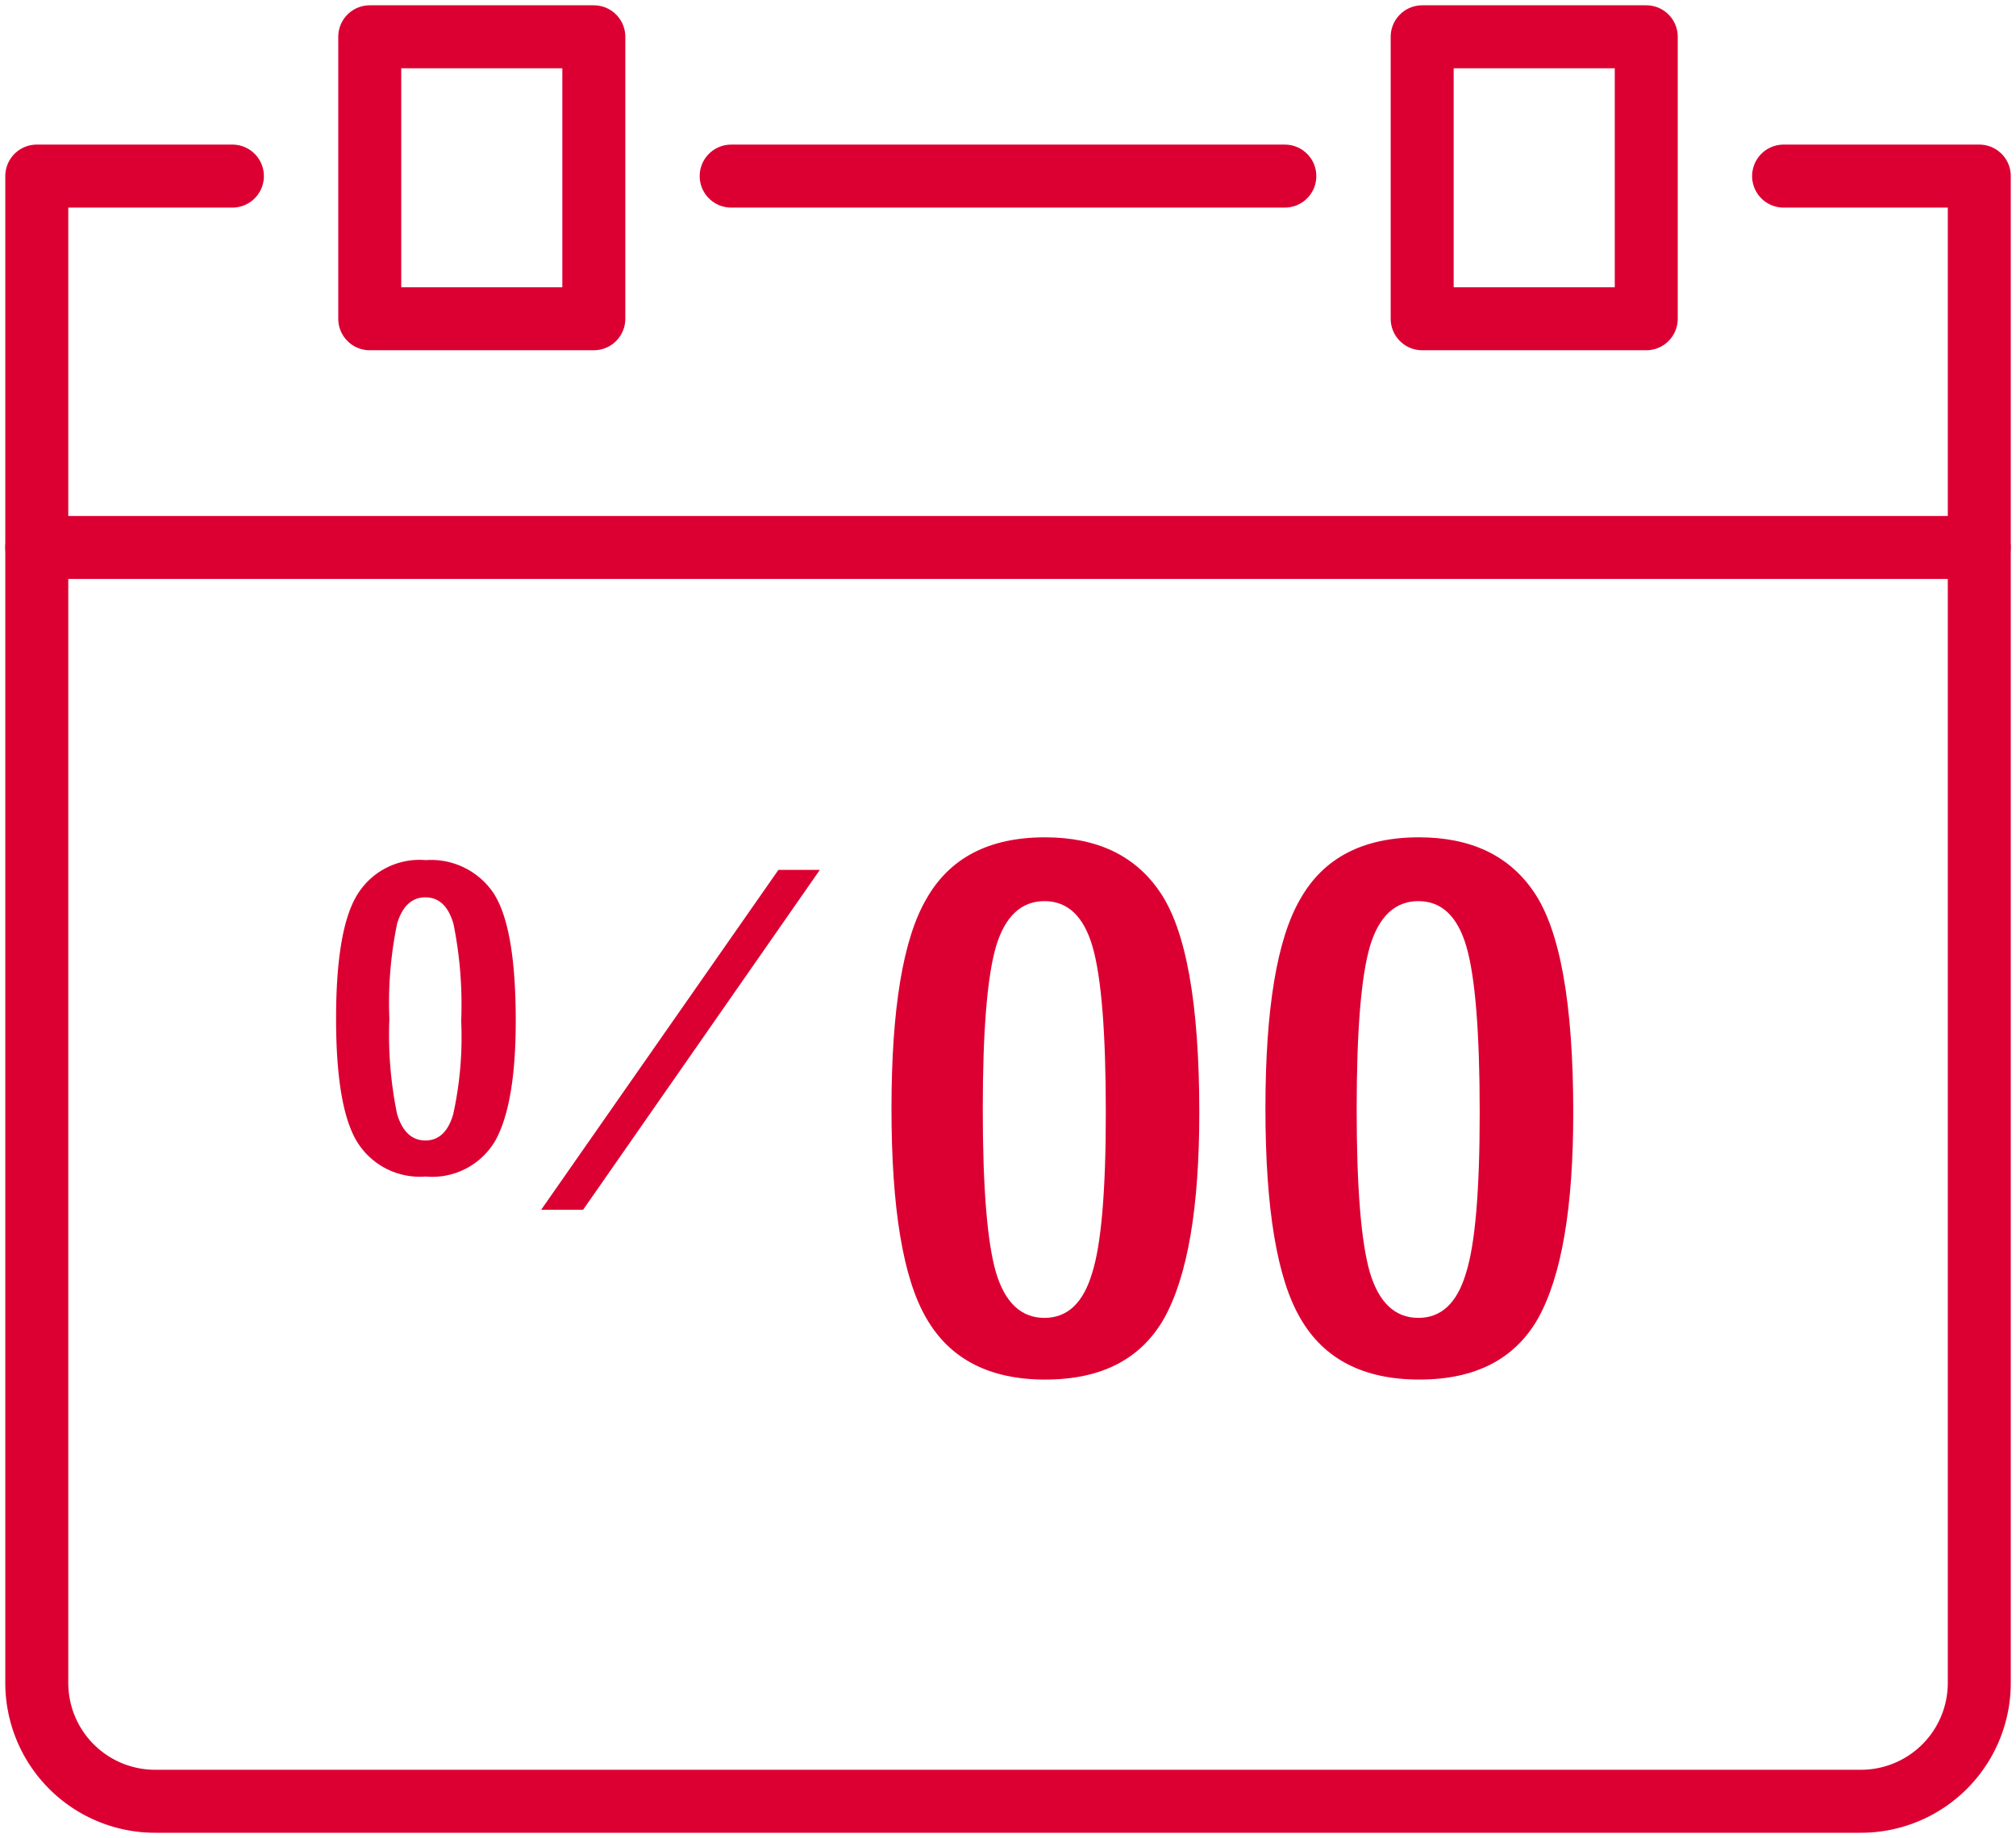 <svg xmlns="http://www.w3.org/2000/svg" xmlns:xlink="http://www.w3.org/1999/xlink" width="128.034" height="116.719" viewBox="0 0 128.034 116.719">
  <defs>
    <clipPath id="clip-path">
      <rect id="長方形_3351" data-name="長方形 3351" width="128.034" height="116.719" fill="none" stroke="#dc0032" stroke-width="4"/>
    </clipPath>
  </defs>
  <g id="グループ_10645" data-name="グループ 10645" transform="translate(-334.948 -3264.886)">
    <g id="グループ_10643" data-name="グループ 10643" transform="translate(334.948 3264.886)">
      <g id="グループ_10642" data-name="グループ 10642">
        <g id="グループ_10640" data-name="グループ 10640" clip-path="url(#clip-path)">
          <path id="パス_41463" data-name="パス 41463" d="M15.173,13.163H2.75v95.684a7.516,7.516,0,0,0,7.516,7.517H118.6a7.516,7.516,0,0,0,7.516-7.517V13.163H113.689" transform="translate(-0.414 -1.981)" fill="none" stroke="#dc0032" stroke-linecap="round" stroke-linejoin="round" stroke-width="4"/>
          <line id="線_138" data-name="線 138" x1="123.362" transform="translate(2.337 34.765)" fill="none" stroke="#dc0032" stroke-linecap="round" stroke-linejoin="round" stroke-width="4"/>
          <line id="線_139" data-name="線 139" x1="35.162" transform="translate(46.436 11.182)" fill="none" stroke="#dc0032" stroke-linecap="round" stroke-linejoin="round" stroke-width="4"/>
          <rect id="長方形_3349" data-name="長方形 3349" width="14.231" height="17.906" transform="translate(90.321 2.336)" fill="none" stroke="#dc0032" stroke-linecap="round" stroke-linejoin="round" stroke-width="4"/>
          <rect id="長方形_3350" data-name="長方形 3350" width="14.231" height="17.906" transform="translate(23.482 2.336)" fill="none" stroke="#dc0032" stroke-linecap="round" stroke-linejoin="round" stroke-width="4"/>
        </g>
      </g>
      <path id="パス_41464" data-name="パス 41464" d="M81.775,119.076q5.322,0,7.534-3.877,2.241-4.007,2.24-13.067,0-10.41-2.521-14.048-2.352-3.441-7.282-3.441-5.322,0-7.534,3.92Q72,92.352,72,101.871t2.213,13.307q2.239,3.9,7.562,3.9M78.639,91.569q.867-2.874,3.08-2.874t3.053,2.9q.84,2.919.84,10.542,0,7.447-.868,10.17-.841,2.853-3.025,2.853-2.213,0-3.08-2.875-.841-2.9-.841-10.366t.841-10.346" transform="translate(-15.383 -31.472)" fill="#dc0032"/>
      <path id="パス_41465" data-name="パス 41465" d="M113.941,119.076q5.322,0,7.534-3.877,2.241-4.007,2.24-13.067,0-10.41-2.521-14.048-2.352-3.441-7.282-3.441-5.322,0-7.534,3.92-2.213,3.788-2.213,13.306t2.213,13.307q2.239,3.9,7.562,3.9M110.8,91.569q.867-2.874,3.08-2.874t3.053,2.9q.84,2.919.84,10.542,0,7.447-.868,10.17-.84,2.853-3.024,2.853-2.213,0-3.08-2.875-.841-2.9-.841-10.366t.841-10.346" transform="translate(-23.799 -31.472)" fill="#dc0032"/>
      <path id="パス_41466" data-name="パス 41466" d="M29.937,107.263A4.642,4.642,0,0,0,34.332,105q1.307-2.338,1.308-7.624,0-6.074-1.471-8.2a4.789,4.789,0,0,0-4.249-2.008,4.63,4.63,0,0,0-4.4,2.287q-1.29,2.211-1.291,7.764t1.291,7.764a4.676,4.676,0,0,0,4.413,2.275m-1.83-16.05q.505-1.677,1.8-1.677t1.782,1.69a25.821,25.821,0,0,1,.49,6.15,22.829,22.829,0,0,1-.507,5.935q-.488,1.664-1.764,1.665-1.291,0-1.8-1.678a24.994,24.994,0,0,1-.491-6.048,24.831,24.831,0,0,1,.491-6.036" transform="translate(-2.885 -32.549)" fill="#dc0032"/>
      <path id="パス_41467" data-name="パス 41467" d="M59.567,88.243H56.936L41.869,109.825h2.664Z" transform="translate(-7.499 -33.005)" fill="#dc0032"/>
    </g>
  </g>
</svg>
